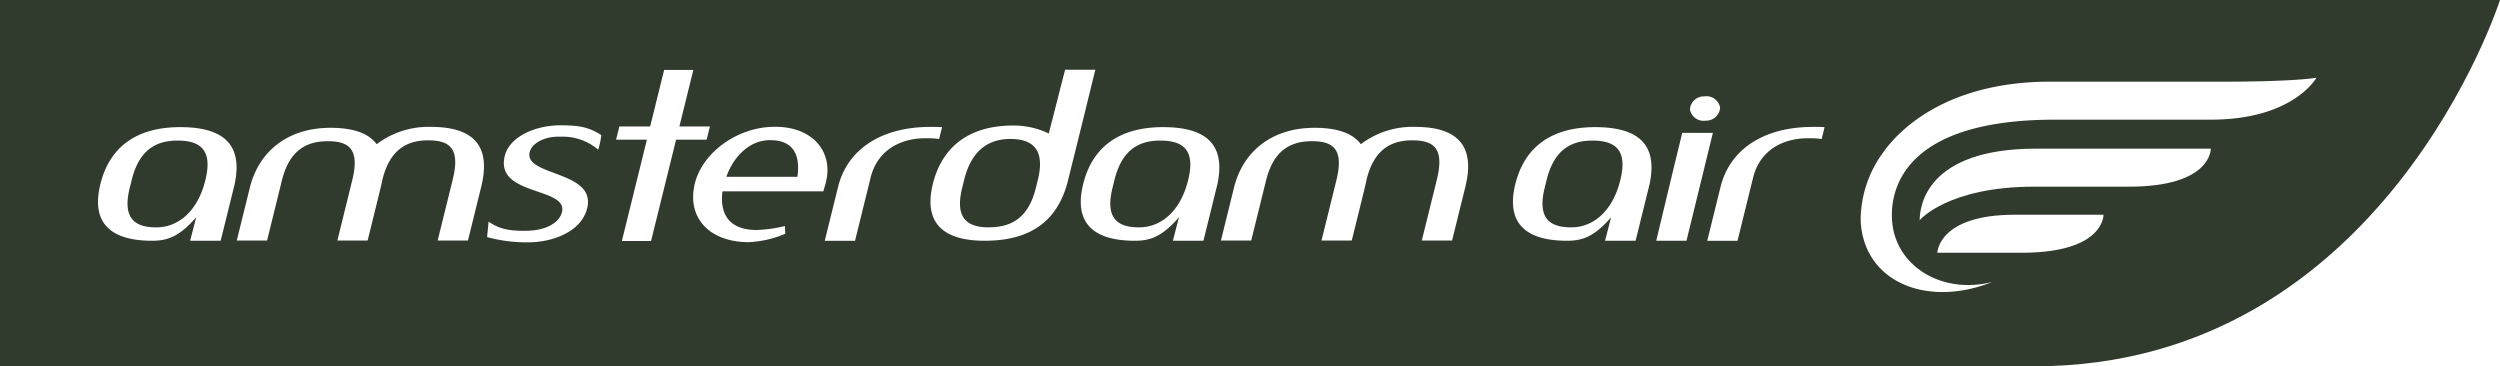 <svg class="logo" xmlns="http://www.w3.org/2000/svg" xmlns:xlink="http://www.w3.org/1999/xlink" width="337.283" height="49.418"><defs><style>.logo .cls-1,.logo .cls-2{fill:#fff;transition:all .3s}.logo .cls-2{fill:#303b2d}</style><path id="a" d="M0 0h337.283v49.419H0z"/></defs><clipPath id="b"><use xlink:href="#a" overflow="visible"/></clipPath><path clip-path="url(#b)" class="cls-2" d="M0 0h337.283s-15.744 49.418-62.808 49.418H0V0z"/><path clip-path="url(#b)" class="cls-2" d="M274.475 49.418H0V0h322.283"/><path clip-path="url(#b)" class="cls-1" d="M261.373 34.098h11.4c11.17 0 11.019-5.128 11.019-5.128h-11.973c-10.34 0-10.446 5.128-10.446 5.128m-2.383-4.395c0-1.786.82-9.648 15.7-9.648h23.575s.15 5.128-11.02 5.128h-12.768c-11.721 0-15.488 4.52-15.488 4.52"/><path clip-path="url(#b)" class="cls-1" d="M254.083 20.54c1.531-2.172 7.666-9.523 22.548-9.523h23.509c9.548 0 12.376-.529 12.376-.529s-3.087 5.656-14.256 5.656h-21.03c-22.022 0-22.41 10.983-21.876 14.417.827 5.35 6.41 8.99 12.97 7.59.156-.033.31-.072.462-.11-7.518 3.014-14.988.899-17.158-5.137a10.533 10.533 0 01-.6-3.392 15.49 15.49 0 013.055-8.972M57.876 18.934c-2.94-.03-5.269 1.2-6.287 5.315-.047.34-.138.708-1.99 8.2h-4.083l2.008-8.14c.996-4.026-.3-5.254-3.213-5.254-2.94-.031-5.268 1.2-6.286 5.316l-1.994 8.078h-4.086l1.762-7.126c1.23-4.977 5.192-8.08 10.876-8.08 3.2 0 5.2.799 6.238 2.211a11.538 11.538 0 017.325-2.335c6.322 0 8.006 3.1 6.777 8.081l-1.79 7.249h-4.086l2.027-8.2c1.01-4.086-.258-5.285-3.198-5.315m17.944 9.678c.372-1.507-1.395-2.12-3.295-2.765-2.487-.86-5.171-1.782-4.421-4.824.637-2.58 4.106-4.118 7.518-4.118 2.7 0 3.9.308 5.5 1.322a10.196 10.196 0 01-.415 1.966 7.402 7.402 0 00-5.107-1.75c-1.79-.093-3.8.706-4.14 2.088-.356 1.444 1.43 2.12 3.352 2.826 2.437.921 5.105 1.905 4.4 4.76-.8 3.228-4.834 4.61-8.059 4.579a20.525 20.525 0 01-5.437-.707l.2-2.088c1.483 1.043 2.985 1.289 5.238 1.228 2.168-.029 4.263-.89 4.665-2.517m19.516-9.771h-4.122l-3.376 13.672h-3.939l3.377-13.672H83.12l.44-1.782h4.155l1.885-7.62h3.941l-1.882 7.62h4.12zm2.139 6.97c-.3 2.247.21 5.219 4.635 5.219a19.187 19.187 0 003.791-.535l.036 1.045a14.212 14.212 0 01-5.038 1.136c-5.143-.062-8.2-3.226-7.194-7.752.93-4.209 5.653-7.784 10.746-7.816 5.359-.063 8.117 3.577 6.9 7.754-.056.222-.208.7-.271.949H97.474zm.52-1.962h9.586c.485-3.449-.976-4.937-3.646-4.937h-.074c-2.892 0-4.994 2.438-5.867 4.938zm29.101-6.697l-.394 1.6c-.58-.078-1.168-.11-1.754-.094-2.931-.06-6.484 1.23-7.493 5.316l-2.1 8.51h-4.084l1.8-7.28c1.228-4.978 5.723-8.081 12.436-8.081a24.77 24.77 0 011.59.03m99.858.776h4.136l-3.56 14.552h-4.084l2.505-10.427zM132.84 32.481c-6.215 0-8.152-2.948-6.983-7.679 1.17-4.73 4.607-7.867 10.823-7.867a10.973 10.973 0 014.815 1.075l2.2-8.6h4.077c-1.7 7-3.756 15.208-3.8 15.393-1.347 4.73-4.6 7.678-11.132 7.678m3.57-13.732c-2.94-.032-5.32 1.413-6.338 5.53l-.265 1.076c-1.016 4.114.7 5.344 3.66 5.314 2.96-.03 5.273-1.228 6.284-5.314l.266-1.077c1.008-4.085-.667-5.497-3.607-5.528v-.001zm25.95 13.733h-4.12l.021-.09.796-3.073c-2.23 2.549-3.8 3.163-5.932 3.163-6.218 0-8.16-2.918-6.992-7.648s4.562-7.682 10.777-7.682c6.535 0 8.33 2.95 7.339 7.682-.047.184-.092.368-1.867 7.557l-.022.09zm-2.06-8.2c1.01-4.086-.72-5.284-3.66-5.315-2.942-.031-5.267 1.2-6.286 5.315l-.265 1.077c-1.019 4.114.7 5.345 3.659 5.314s5.528-2.243 6.537-6.329l.015-.062zm60.364 8.2h-4.12l.021-.09.795-3.073c-2.227 2.549-3.8 3.163-5.931 3.163-6.217 0-8.16-2.918-6.991-7.648s4.561-7.682 10.778-7.682c6.533 0 8.33 2.95 7.338 7.682-.046.184-.092.368-1.867 7.557l-.023.09zm-2.059-8.2c1.01-4.086-.72-5.284-3.66-5.315-2.941-.031-5.268 1.2-6.286 5.315l-.264 1.077c-1.018 4.114.7 5.345 3.658 5.314s5.527-2.243 6.537-6.329l.015-.062zm-188.835 8.2h-4.12l.023-.09.794-3.073c-2.228 2.549-3.8 3.163-5.932 3.163-6.216 0-8.159-2.918-6.99-7.648s4.56-7.682 10.777-7.682c6.534 0 8.33 2.95 7.338 7.682l-1.868 7.557-.021.09zm-2.058-8.2c1.008-4.086-.72-5.284-3.66-5.315-2.94-.031-5.269 1.2-6.284 5.315L17.5 25.36c-1.017 4.114.7 5.345 3.66 5.314 2.959-.03 5.527-2.243 6.535-6.329l.016-.062zm162.935-5.348c-2.94-.03-5.27 1.2-6.287 5.315-.046.34-.136.708-1.989 8.2h-4.084l2.012-8.14c.993-4.026-.301-5.254-3.215-5.254-2.94-.031-5.268 1.2-6.284 5.316l-1.994 8.078h-4.086l1.76-7.126c1.23-4.977 5.193-8.08 10.875-8.08 3.2 0 5.2.799 6.239 2.211a11.535 11.535 0 017.324-2.335c6.323 0 8.008 3.1 6.778 8.081l-1.789 7.249h-4.087l2.028-8.2c1.005-4.086-.261-5.285-3.2-5.315m55.512-1.782l-.393 1.6a10.96 10.96 0 00-1.753-.094c-2.935-.06-6.487 1.23-7.5 5.316l-2.1 8.51h-4.087l1.8-7.28c1.23-4.978 5.725-8.081 12.438-8.081a24.893 24.893 0 011.595.03m-14.096-2.649a1.873 1.873 0 01-1.925 1.772 1.874 1.874 0 01-2.143-1.5 1.872 1.872 0 011.927-1.772 1.872 1.872 0 012.141 1.5"/></svg>